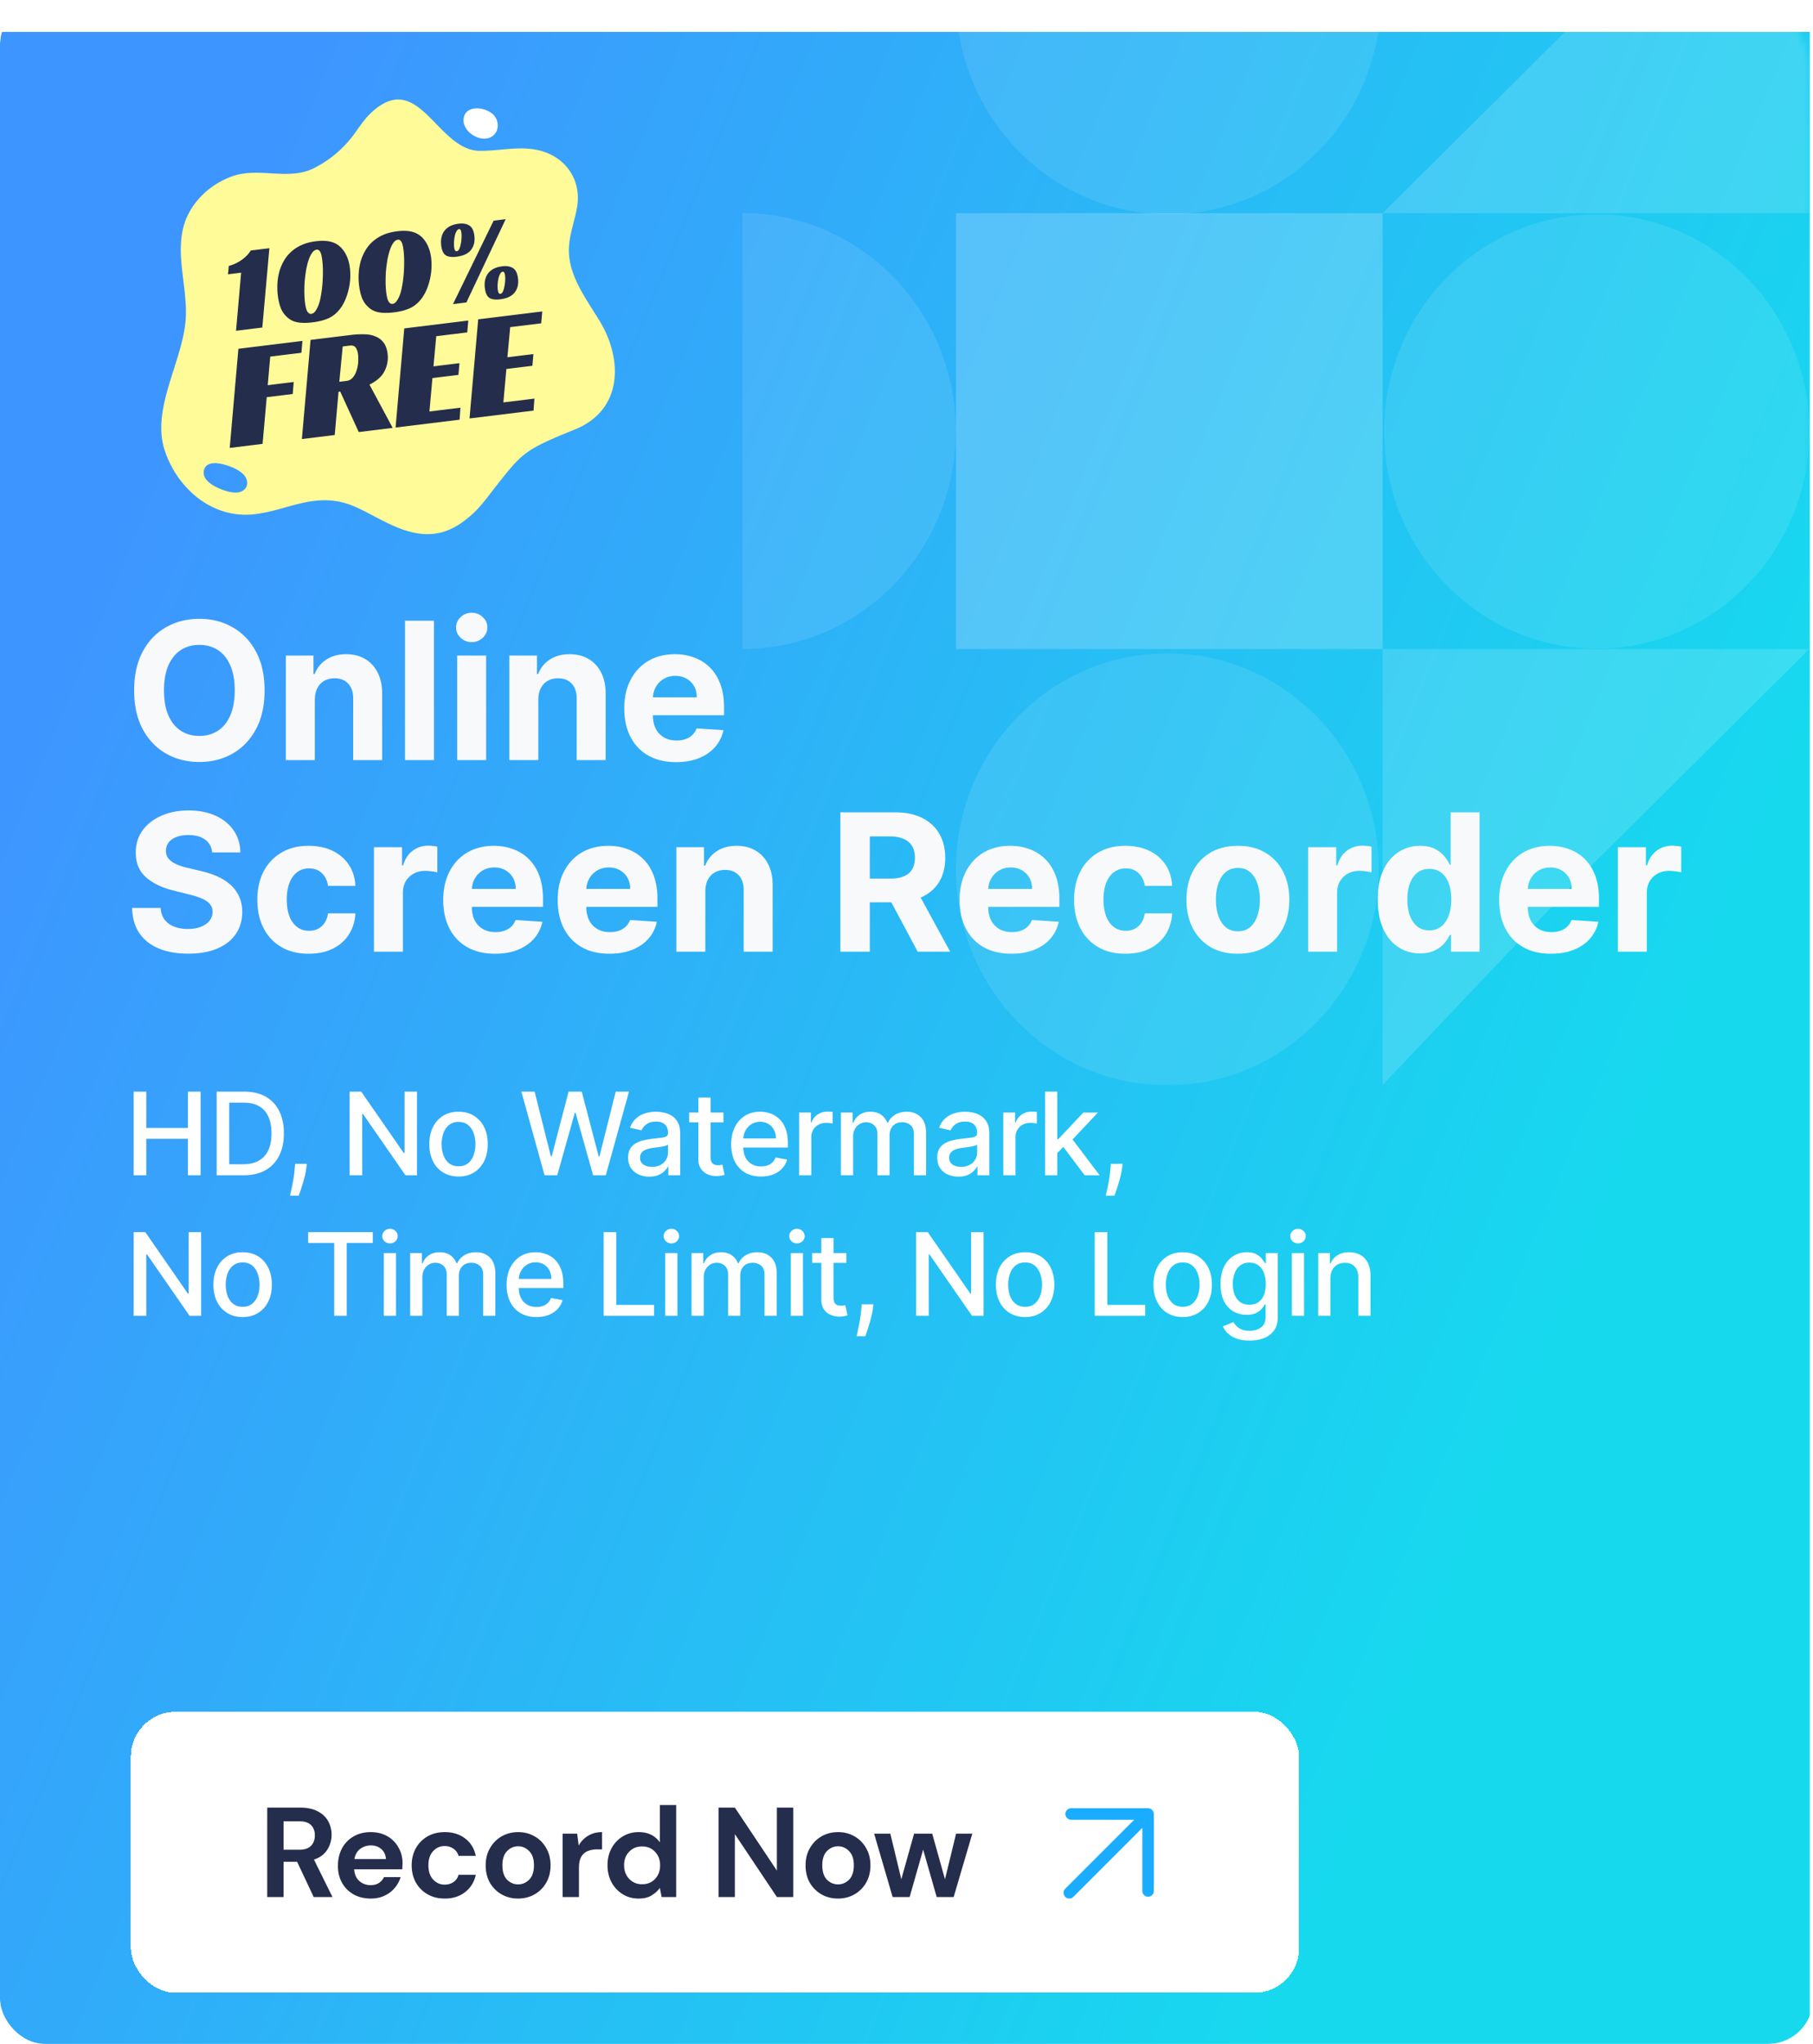 <svg width="284" height="320" fill="none" xmlns="http://www.w3.org/2000/svg"><g clip-path="url(#ssr_post_side_en__a)"><g filter="url(#ssr_post_side_en__b)"><path fill="url(#ssr_post_side_en__c)" d="M-.5 0h284v320H-.5z"/></g><mask id="ssr_post_side_en__d" style="mask-type:alpha" maskUnits="userSpaceOnUse" x="60" y="0" width="224" height="170"><path d="M60.5 10.968C60.5 4.91 65.41 0 71.468 0h201.115c6.058 0 10.968 4.91 10.968 10.968v148.064c0 6.058-4.91 10.968-10.968 10.968H71.468c-6.058 0-10.968-4.91-10.968-10.968V10.968Z" fill="#4A3AFF"/></mask><g mask="url(#ssr_post_side_en__d)" fill="#fff"><ellipse cx="182.863" cy="136.102" rx="33.812" ry="33.112" transform="rotate(90 182.863 136.102)" fill-opacity=".1"/><ellipse cx="250.127" cy="67.559" rx="34" ry="33.297" transform="rotate(90 250.127 67.559)" fill-opacity=".1"/><path opacity=".1" d="M149.751-.441a34.6 34.6 0 0 0 2.535 13.01 34.047 34.047 0 0 0 7.217 11.031 33.268 33.268 0 0 0 10.802 7.37 32.703 32.703 0 0 0 12.743 2.589c4.372 0 8.702-.88 12.742-2.588a33.268 33.268 0 0 0 10.802-7.37 34.066 34.066 0 0 0 7.218-11.031 34.63 34.63 0 0 0 2.534-13.011h-66.593Zm-33.457 102.059a32.83 32.83 0 0 0 12.791-2.598 33.389 33.389 0 0 0 10.845-7.4 34.192 34.192 0 0 0 7.246-11.073 34.757 34.757 0 0 0 2.544-13.062c0-4.482-.864-8.92-2.544-13.062a34.19 34.19 0 0 0-7.246-11.073 33.387 33.387 0 0 0-10.845-7.4 32.824 32.824 0 0 0-12.791-2.597v68.265Z"/><path opacity=".2" d="M216.583 33.375v68.243h-66.832V33.375z"/><path d="m283.414 101.617-35.604 35.361-31.227 32.882v-68.243h66.831Zm-66.831-68.242 35.604-35.36 31.227-32.883v68.243h-66.831Z" fill-opacity=".15"/></g><g clip-path="url(#ssr_post_side_en__e)"><path d="M89.91 27.964c-.86-1.997-2.586-3.556-4.93-4.274-3.238-.993-6.57-.033-9.858-.074-6.72-.084-9.538-13.019-17.049-5.895-1.172 1.111-1.997 2.527-2.994 3.797a17.44 17.44 0 0 1-5.982 4.846c-3.95 1.946-8.537-.229-12.66 1.218-3.668 1.286-6.824 4.316-7.745 8.137-1.086 4.51.603 9.21.42 13.844-.263 6.697-5.51 14.255-3.311 20.944 1.94 5.902 7.326 10.632 13.781 10.028 5.556-.52 10.028-3.931 16.263-1.102 4.854 2.202 10.424 6.75 16.567 2.337 2.52-1.81 3.38-3.241 5.473-5.888 3.902-4.93 4.291-5.472 12.16-8.637 7.437-2.991 7.608-10.85 3.9-16.968-2.14-3.53-4.88-7.075-4.834-11.2.026-2.264.91-4.423 1.288-6.655.272-1.6.085-3.127-.489-4.458Zm-51.341 48.3c-.223.43-.68.706-1.157.805-.476.1-.971.041-1.446-.06-1.293-.279-4.331-1.417-4.043-3.233.363-2.287 4.052-.891 5.212-.24.497.28.977.625 1.284 1.104.307.48.413 1.119.15 1.624Z" fill="#FFFB99"/><path d="m37.344 54.605 10.029-1.231-.159 1.857-4.883.6-.394 4.473 4.073-.5-.156 1.88-4.073.5-.65 7.31-5.145.632 1.358-15.52Zm23.37.782a4.654 4.654 0 0 1-.467 2.693c-.426.858-1.218 1.568-2.374 2.13l3.638 6.782-5.312.652-2.907-6.34-.262.032-.595 6.77-5.145.632 1.358-15.52 6.265-.77c.73-.09 1.428-.127 2.09-.112.661 0 1.246.105 1.756.317.523.193.957.51 1.302.952.342.426.56 1.02.654 1.782Zm-6.441 4.249a1.48 1.48 0 0 0 .998-.534c.267-.323.463-.694.589-1.112.142-.42.225-.858.25-1.312.023-.47.014-.872-.027-1.206-.051-.413-.166-.754-.343-1.022-.18-.284-.509-.397-.985-.338l-1.072.131-.53 5.53 1.12-.137Zm9.053-8.221 10.028-1.231-.159 1.857-4.859.597-.436 4.72 4.073-.5-.161 1.833-4.074.5-.47 5.233 4.86-.597-.132 1.878-10.029 1.231 1.359-15.521Zm11.583-1.422 10.029-1.232-.16 1.858-4.859.596-.436 4.72 4.074-.5-.162 1.834-4.073.5-.47 5.232 4.86-.596-.133 1.878-10.029 1.231 1.359-15.521Zm-39.066-8.36a6.177 6.177 0 0 0 2.048-.968c.604-.435 1.067-.917 1.39-1.447l2.915-.358-1.106 12.42-4.116.505.798-9.093-2.058.253.13-1.312Zm13.637-3.86c.991-.122 1.821-.082 2.49.12.67.2 1.225.571 1.665 1.11.303.363.555.79.757 1.28.2.479.34 1.036.418 1.671a9.18 9.18 0 0 1 .049 1.658 9.891 9.891 0 0 1-.743 3.244 6.202 6.202 0 0 1-.71 1.306c-.494.705-1.093 1.237-1.797 1.594-.706.344-1.586.581-2.64.71-1.017.126-1.856.113-2.52-.038a3.137 3.137 0 0 1-1.622-.923c-.35-.33-.636-.766-.857-1.307-.21-.554-.36-1.206-.453-1.956-.082-.673-.1-1.335-.05-1.986a8.91 8.91 0 0 1 .33-1.878 7.64 7.64 0 0 1 .728-1.637c.3-.501.658-.939 1.077-1.312a5.923 5.923 0 0 1 1.667-1.076c.635-.284 1.373-.478 2.211-.58Zm-.713 11.365c.254-.032.48-.195.675-.49.209-.296.388-.673.538-1.13.149-.47.265-.993.349-1.57.095-.593.163-1.194.204-1.805.04-.624.056-1.226.05-1.805a15.014 15.014 0 0 0-.102-1.613c-.08-.648-.191-1.085-.335-1.313-.146-.24-.327-.346-.543-.32-.266.033-.504.197-.713.494-.21.284-.39.654-.54 1.11-.152.445-.283.958-.392 1.538-.096.58-.172 1.17-.228 1.77-.042.598-.06 1.187-.053 1.766.006.58.038 1.104.096 1.575.087.711.218 1.198.392 1.46.173.25.373.36.602.333Zm13.442-12.929c.991-.121 1.822-.081 2.491.12a3.35 3.35 0 0 1 1.665 1.111c.302.363.555.79.757 1.28.2.479.34 1.036.418 1.671a9.891 9.891 0 0 1-.694 4.902 6.204 6.204 0 0 1-.71 1.306c-.495.705-1.093 1.237-1.797 1.594-.706.345-1.586.582-2.64.71-1.017.126-1.857.113-2.52-.038a3.136 3.136 0 0 1-1.622-.923c-.35-.33-.636-.766-.857-1.307-.21-.554-.361-1.206-.453-1.956a9.96 9.96 0 0 1-.05-1.986 8.91 8.91 0 0 1 .33-1.878 7.64 7.64 0 0 1 .727-1.637c.3-.501.659-.939 1.077-1.312a5.923 5.923 0 0 1 1.667-1.075c.636-.285 1.373-.479 2.211-.582Zm-.713 11.366c.255-.032.48-.195.675-.49.209-.296.389-.673.539-1.13.148-.47.265-.993.349-1.57.094-.593.162-1.194.203-1.805.04-.624.056-1.226.05-1.805a15.037 15.037 0 0 0-.102-1.613c-.08-.648-.191-1.085-.335-1.313-.145-.24-.326-.346-.542-.32-.267.033-.505.197-.713.494-.21.284-.39.654-.541 1.11a11.28 11.28 0 0 0-.392 1.538c-.096.58-.172 1.17-.227 1.77a21.44 21.44 0 0 0-.054 1.766c.007.58.039 1.105.096 1.575.088.711.218 1.198.393 1.46.172.25.373.36.601.333Zm9.464.037 6.365-13.065 1.887-.232-6.156 13.04-2.096.257Zm.892-12.587c.686-.084 1.239.01 1.659.28.431.257.697.792.797 1.605.109.89-.065 1.626-.522 2.211-.444.583-1.206.941-2.286 1.074-.75.092-1.314.013-1.693-.237-.368-.264-.597-.765-.687-1.502-.117-.953.052-1.728.507-2.326.467-.611 1.208-.98 2.225-1.105Zm-.303 4.313c.153-.019.28-.132.384-.338.102-.218.18-.473.235-.764a4.9 4.9 0 0 0 .12-.923 4.371 4.371 0 0 0-.008-.85c-.052-.42-.173-.618-.364-.594-.152.018-.286.132-.403.34a2.837 2.837 0 0 0-.275.749c-.056.278-.097.58-.121.905-.014.31-.006.587.024.828.056.458.192.673.408.647Zm7.137 2.354c.686-.084 1.24.009 1.66.28.43.256.696.791.796 1.604.11.89-.064 1.627-.521 2.212-.445.583-1.207.94-2.287 1.073-.75.092-1.313.013-1.692-.237-.368-.264-.597-.765-.688-1.502-.117-.953.053-1.728.508-2.325.466-.612 1.208-.98 2.224-1.105Zm-.302 4.312c.152-.019.28-.131.384-.337.102-.22.18-.474.235-.764a4.9 4.9 0 0 0 .119-.924 4.38 4.38 0 0 0-.008-.85c-.051-.42-.172-.617-.363-.594-.152.019-.287.132-.403.34a2.838 2.838 0 0 0-.276.75 7.285 7.285 0 0 0-.12.904c-.014.311-.006.587.024.829.056.457.192.673.408.646Z" fill="#252D4D"/><path d="M77.429 21.067c.705-.732.699-1.973.12-2.806-1.105-1.586-4.883-2.055-4.941.54-.047 2.107 3.233 3.914 4.82 2.266Z" fill="#fff"/></g><path d="M41.446 108.091c0 2.379-.451 4.403-1.353 6.072-.895 1.669-2.116 2.944-3.665 3.825-1.54.874-3.274 1.31-5.199 1.31-1.938 0-3.679-.44-5.22-1.321-1.541-.88-2.759-2.155-3.654-3.824s-1.342-3.69-1.342-6.062c0-2.379.447-4.403 1.342-6.073.895-1.669 2.113-2.94 3.654-3.814 1.541-.88 3.282-1.32 5.22-1.32 1.925 0 3.658.44 5.2 1.32 1.548.874 2.77 2.145 3.664 3.814.902 1.67 1.353 3.694 1.353 6.073Zm-4.677 0c0-1.541-.23-2.841-.692-3.899-.455-1.058-1.098-1.861-1.929-2.408-.83-.547-1.804-.82-2.919-.82s-2.088.273-2.919.82c-.83.547-1.477 1.35-1.939 2.408-.454 1.058-.681 2.358-.681 3.899s.227 2.841.681 3.899c.462 1.058 1.108 1.861 1.94 2.408.83.547 1.803.82 2.918.82 1.115 0 2.089-.273 2.92-.82.83-.547 1.473-1.35 1.928-2.408.461-1.058.692-2.358.692-3.899Zm12.547 1.449V119h-4.538v-16.364h4.325v2.887h.192a4.567 4.567 0 0 1 1.822-2.258c.852-.561 1.885-.842 3.1-.842 1.136 0 2.127.249 2.972.746.845.497 1.502 1.207 1.971 2.131.469.916.703 2.01.703 3.281V119h-4.538v-9.609c.007-1.002-.249-1.783-.767-2.344-.519-.568-1.233-.852-2.142-.852-.61 0-1.15.131-1.619.394a2.748 2.748 0 0 0-1.087 1.15c-.255.498-.387 1.098-.394 1.801Zm18.662-12.358V119H63.44V97.182h4.538ZM71.614 119v-16.364h4.538V119h-4.538Zm2.28-18.473a2.467 2.467 0 0 1-1.737-.671c-.476-.455-.714-.998-.714-1.63 0-.625.238-1.161.714-1.609a2.445 2.445 0 0 1 1.737-.682c.674 0 1.25.228 1.725.682.484.448.725.984.725 1.609 0 .632-.241 1.175-.724 1.63a2.432 2.432 0 0 1-1.726.671Zm10.432 9.013V119h-4.538v-16.364h4.325v2.887h.192a4.567 4.567 0 0 1 1.821-2.258c.853-.561 1.886-.842 3.1-.842 1.137 0 2.128.249 2.973.746.845.497 1.502 1.207 1.97 2.131.47.916.704 2.01.704 3.281V119h-4.538v-9.609c.007-1.002-.25-1.783-.767-2.344-.519-.568-1.233-.852-2.142-.852-.61 0-1.15.131-1.62.394a2.749 2.749 0 0 0-1.086 1.15c-.255.498-.387 1.098-.394 1.801Zm21.581 9.78c-1.683 0-3.132-.341-4.346-1.023a7.003 7.003 0 0 1-2.792-2.919c-.653-1.264-.98-2.759-.98-4.485 0-1.683.327-3.161.98-4.432.654-1.271 1.574-2.262 2.76-2.972 1.193-.711 2.592-1.066 4.197-1.066 1.08 0 2.085.174 3.015.522a6.692 6.692 0 0 1 2.45 1.545c.703.689 1.25 1.555 1.641 2.599.39 1.037.586 2.252.586 3.644v1.246H99.6v-2.812h9.546c0-.654-.142-1.232-.426-1.737a3.055 3.055 0 0 0-1.183-1.182c-.497-.291-1.076-.437-1.736-.437-.689 0-1.3.16-1.833.479a3.38 3.38 0 0 0-1.236 1.268 3.585 3.585 0 0 0-.458 1.758v2.674c0 .81.149 1.509.448 2.099a3.27 3.27 0 0 0 1.289 1.363c.554.32 1.211.48 1.971.48.504 0 .966-.071 1.385-.213a2.88 2.88 0 0 0 1.076-.639c.298-.285.525-.633.681-1.044l4.198.276a5.737 5.737 0 0 1-1.31 2.643c-.654.745-1.499 1.328-2.536 1.747-1.03.412-2.219.618-3.569.618Zm-72.675 14.137c-.085-.86-.45-1.527-1.097-2.003-.646-.476-1.523-.714-2.631-.714-.753 0-1.389.107-1.907.32-.519.206-.917.493-1.194.863-.27.369-.404.788-.404 1.257-.015.39.067.731.245 1.022.184.292.436.544.756.757.32.206.689.387 1.108.543a11.6 11.6 0 0 0 1.342.384l1.96.468c.952.213 1.826.498 2.621.853a7.969 7.969 0 0 1 2.067 1.31 5.451 5.451 0 0 1 1.353 1.832c.327.704.494 1.51.5 2.419-.006 1.335-.347 2.493-1.022 3.473-.668.973-1.634 1.729-2.898 2.269-1.257.533-2.773.799-4.549.799-1.761 0-3.295-.27-4.602-.81-1.3-.539-2.315-1.338-3.047-2.397-.724-1.065-1.104-2.383-1.14-3.952h4.464c.05.731.26 1.342.628 1.832.377.483.878.849 1.503 1.098.632.241 1.346.362 2.141.362.781 0 1.46-.114 2.035-.341.582-.227 1.033-.543 1.353-.948.32-.405.48-.87.48-1.396 0-.49-.146-.902-.438-1.236-.284-.334-.703-.618-1.257-.852-.547-.234-1.218-.447-2.013-.639l-2.376-.597c-1.84-.447-3.292-1.147-4.357-2.098-1.066-.952-1.595-2.234-1.588-3.846-.007-1.321.345-2.476 1.055-3.463.718-.987 1.701-1.758 2.951-2.312 1.25-.553 2.67-.83 4.261-.83 1.62 0 3.033.277 4.24.83 1.215.554 2.16 1.325 2.834 2.312.675.987 1.023 2.131 1.044 3.431h-4.42Zm15.13 15.863c-1.675 0-3.117-.356-4.325-1.066a7.195 7.195 0 0 1-2.77-2.983c-.639-1.271-.958-2.734-.958-4.389 0-1.676.323-3.146.97-4.41a7.204 7.204 0 0 1 2.78-2.973c1.2-.717 2.628-1.076 4.282-1.076 1.428 0 2.678.26 3.75.778 1.073.518 1.922 1.246 2.547 2.184.625.937.97 2.038 1.033 3.303h-4.283c-.12-.817-.44-1.474-.959-1.971-.51-.505-1.182-.757-2.013-.757-.703 0-1.317.192-1.843.576-.519.376-.923.926-1.215 1.651-.29.724-.436 1.601-.436 2.631 0 1.044.142 1.932.426 2.664.291.731.7 1.289 1.225 1.672.526.384 1.14.575 1.843.575.519 0 .984-.106 1.396-.319a2.695 2.695 0 0 0 1.033-.927c.277-.412.458-.906.543-1.481h4.283c-.071 1.25-.412 2.351-1.023 3.303-.603.944-1.438 1.683-2.503 2.216-1.066.532-2.326.799-3.782.799Zm10.215-.32v-16.364h4.4v2.855h.17c.298-1.015.799-1.782 1.502-2.301.703-.525 1.513-.788 2.43-.788a6.72 6.72 0 0 1 1.427.16v4.027a5.945 5.945 0 0 0-.885-.171 8.062 8.062 0 0 0-1.033-.074c-.667 0-1.264.145-1.79.437a3.21 3.21 0 0 0-1.236 1.193c-.298.511-.447 1.101-.447 1.768V149h-4.538Zm18.97.32c-1.682 0-3.131-.341-4.346-1.023a7.005 7.005 0 0 1-2.791-2.919c-.653-1.264-.98-2.759-.98-4.485 0-1.683.327-3.161.98-4.432.653-1.271 1.573-2.262 2.76-2.972 1.192-.711 2.591-1.066 4.197-1.066 1.08 0 2.084.174 3.015.522a6.69 6.69 0 0 1 2.45 1.545c.703.689 1.25 1.555 1.64 2.599.391 1.037.586 2.252.586 3.644v1.246H71.241v-2.812h9.545c0-.654-.142-1.232-.426-1.737a3.052 3.052 0 0 0-1.182-1.182c-.497-.291-1.076-.437-1.737-.437-.689 0-1.3.16-1.832.479a3.37 3.37 0 0 0-1.236 1.268 3.584 3.584 0 0 0-.458 1.758v2.674c0 .81.15 1.509.447 2.099a3.273 3.273 0 0 0 1.29 1.363c.553.32 1.21.48 1.97.48a4.29 4.29 0 0 0 1.385-.213 2.875 2.875 0 0 0 1.076-.639c.299-.285.526-.633.682-1.044l4.198.276a5.733 5.733 0 0 1-1.31 2.643c-.654.745-1.5 1.328-2.536 1.747-1.03.412-2.22.618-3.57.618Zm17.93 0c-1.683 0-3.132-.341-4.346-1.023a7.005 7.005 0 0 1-2.791-2.919c-.654-1.264-.98-2.759-.98-4.485 0-1.683.326-3.161.98-4.432.653-1.271 1.573-2.262 2.759-2.972 1.193-.711 2.592-1.066 4.197-1.066 1.08 0 2.085.174 3.015.522a6.69 6.69 0 0 1 2.451 1.545c.703.689 1.25 1.555 1.64 2.599.391 1.037.586 2.252.586 3.644v1.246H89.171v-2.812h9.545c0-.654-.142-1.232-.426-1.737a3.052 3.052 0 0 0-1.183-1.182c-.497-.291-1.076-.437-1.736-.437-.689 0-1.3.16-1.832.479a3.37 3.37 0 0 0-1.236 1.268 3.583 3.583 0 0 0-.458 1.758v2.674c0 .81.149 1.509.447 2.099a3.273 3.273 0 0 0 1.29 1.363c.553.32 1.21.48 1.97.48.504 0 .966-.071 1.385-.213a2.875 2.875 0 0 0 1.076-.639c.298-.285.525-.633.682-1.044l4.197.276a5.737 5.737 0 0 1-1.31 2.643c-.654.745-1.499 1.328-2.536 1.747-1.03.412-2.22.618-3.569.618Zm15.011-9.78V149h-4.538v-16.364h4.325v2.887h.192a4.562 4.562 0 0 1 1.822-2.258c.852-.561 1.885-.842 3.1-.842 1.136 0 2.127.249 2.972.746.845.497 1.502 1.207 1.971 2.131.469.916.703 2.01.703 3.281V149h-4.538v-9.609c.007-1.002-.249-1.783-.767-2.344-.519-.568-1.233-.852-2.142-.852-.611 0-1.15.131-1.619.394a2.748 2.748 0 0 0-1.087 1.15c-.255.498-.387 1.098-.394 1.801ZM131.64 149v-21.818h8.608c1.648 0 3.054.295 4.219.884 1.172.582 2.063 1.41 2.674 2.482.618 1.066.927 2.319.927 3.761 0 1.449-.312 2.695-.937 3.739-.625 1.037-1.531 1.833-2.717 2.387-1.179.554-2.607.831-4.283.831h-5.763v-3.708h5.017c.881 0 1.613-.121 2.195-.362.582-.241 1.016-.604 1.3-1.087.291-.483.437-1.083.437-1.8 0-.724-.146-1.335-.437-1.832-.284-.498-.721-.874-1.311-1.13-.582-.262-1.317-.394-2.205-.394h-3.111V149h-4.613Zm11.783-9.929 5.423 9.929h-5.093l-5.305-9.929h4.975Zm15.013 10.249c-1.683 0-3.132-.341-4.346-1.023a6.999 6.999 0 0 1-2.791-2.919c-.654-1.264-.98-2.759-.98-4.485 0-1.683.326-3.161.98-4.432.653-1.271 1.573-2.262 2.759-2.972 1.193-.711 2.592-1.066 4.197-1.066 1.08 0 2.085.174 3.015.522a6.687 6.687 0 0 1 2.451 1.545c.703.689 1.25 1.555 1.64 2.599.391 1.037.586 2.252.586 3.644v1.246H152.13v-2.812h9.545c0-.654-.142-1.232-.426-1.737a3.048 3.048 0 0 0-1.183-1.182c-.497-.291-1.076-.437-1.736-.437-.689 0-1.3.16-1.832.479a3.365 3.365 0 0 0-1.236 1.268 3.574 3.574 0 0 0-.458 1.758v2.674c0 .81.149 1.509.447 2.099a3.27 3.27 0 0 0 1.289 1.363c.554.32 1.211.48 1.971.48.504 0 .966-.071 1.385-.213a2.873 2.873 0 0 0 1.076-.639c.298-.285.526-.633.682-1.044l4.197.276a5.737 5.737 0 0 1-1.31 2.643c-.654.745-1.499 1.328-2.536 1.747-1.03.412-2.219.618-3.569.618Zm17.866 0c-1.676 0-3.118-.356-4.325-1.066a7.196 7.196 0 0 1-2.77-2.983c-.639-1.271-.959-2.734-.959-4.389 0-1.676.323-3.146.97-4.41a7.202 7.202 0 0 1 2.78-2.973c1.201-.717 2.628-1.076 4.283-1.076 1.427 0 2.677.26 3.75.778 1.072.518 1.921 1.246 2.546 2.184.625.937.97 2.038 1.033 3.303h-4.282c-.121-.817-.441-1.474-.959-1.971-.511-.505-1.183-.757-2.014-.757-.703 0-1.317.192-1.843.576-.518.376-.923.926-1.214 1.651-.291.724-.437 1.601-.437 2.631 0 1.044.142 1.932.426 2.664.291.731.7 1.289 1.225 1.672.526.384 1.14.575 1.843.575.519 0 .984-.106 1.396-.319a2.687 2.687 0 0 0 1.033-.927c.277-.412.459-.906.544-1.481h4.282c-.071 1.25-.411 2.351-1.022 3.303-.604.944-1.438 1.683-2.504 2.216-1.065.532-2.326.799-3.782.799Zm17.608 0c-1.655 0-3.086-.352-4.294-1.055a7.216 7.216 0 0 1-2.78-2.962c-.654-1.271-.98-2.745-.98-4.421 0-1.69.326-3.168.98-4.432.653-1.271 1.58-2.258 2.78-2.961 1.208-.711 2.639-1.066 4.294-1.066 1.654 0 3.082.355 4.282 1.066 1.208.703 2.138 1.69 2.791 2.961.654 1.264.981 2.742.981 4.432 0 1.676-.327 3.15-.981 4.421a7.19 7.19 0 0 1-2.791 2.962c-1.2.703-2.628 1.055-4.282 1.055Zm.021-3.516c.753 0 1.381-.213 1.886-.639.504-.433.884-1.023 1.139-1.769.263-.745.395-1.594.395-2.546 0-.952-.132-1.8-.395-2.546-.255-.746-.635-1.335-1.139-1.768-.505-.434-1.133-.65-1.886-.65-.76 0-1.399.216-1.918.65-.511.433-.898 1.022-1.161 1.768-.256.746-.383 1.594-.383 2.546 0 .952.127 1.801.383 2.546.263.746.65 1.336 1.161 1.769.519.426 1.158.639 1.918.639ZM204.915 149v-16.364h4.399v2.855h.171c.298-1.015.799-1.782 1.502-2.301.703-.525 1.513-.788 2.429-.788a6.725 6.725 0 0 1 1.428.16v4.027a5.941 5.941 0 0 0-.885-.171 8.06 8.06 0 0 0-1.033-.074c-.668 0-1.264.145-1.79.437-.518.284-.93.681-1.236 1.193-.298.511-.447 1.101-.447 1.768V149h-4.538Zm17.543.266c-1.243 0-2.369-.319-3.377-.958-1.001-.647-1.797-1.595-2.386-2.845-.583-1.257-.874-2.798-.874-4.624 0-1.875.302-3.433.906-4.676.603-1.25 1.406-2.184 2.407-2.802a6.17 6.17 0 0 1 3.313-.938c.917 0 1.68.157 2.291.469.618.305 1.115.689 1.491 1.151.384.454.675.902.874 1.342h.138v-8.203h4.528V149h-4.474v-2.621h-.192a5.82 5.82 0 0 1-.906 1.353c-.383.441-.884.806-1.502 1.098-.61.291-1.356.436-2.237.436Zm1.438-3.611c.732 0 1.35-.199 1.854-.597.511-.405.902-.969 1.172-1.694.277-.724.415-1.573.415-2.546 0-.973-.135-1.818-.404-2.535-.27-.718-.661-1.272-1.172-1.662-.512-.391-1.133-.586-1.865-.586-.745 0-1.374.202-1.885.607-.512.405-.899.966-1.162 1.683-.262.718-.394 1.549-.394 2.493 0 .952.132 1.794.394 2.525.27.724.657 1.293 1.162 1.705.511.404 1.14.607 1.885.607Zm19.062 3.665c-1.683 0-3.132-.341-4.347-1.023a7.01 7.01 0 0 1-2.791-2.919c-.653-1.264-.98-2.759-.98-4.485 0-1.683.327-3.161.98-4.432.654-1.271 1.573-2.262 2.759-2.972 1.194-.711 2.593-1.066 4.198-1.066 1.079 0 2.084.174 3.015.522a6.692 6.692 0 0 1 2.45 1.545c.703.689 1.25 1.555 1.641 2.599.39 1.037.586 2.252.586 3.644v1.246h-13.818v-2.812h9.546c0-.654-.142-1.232-.427-1.737a3.052 3.052 0 0 0-1.182-1.182c-.497-.291-1.076-.437-1.737-.437-.689 0-1.299.16-1.832.479a3.365 3.365 0 0 0-1.236 1.268 3.585 3.585 0 0 0-.458 1.758v2.674c0 .81.149 1.509.448 2.099a3.27 3.27 0 0 0 1.289 1.363c.554.32 1.211.48 1.97.48a4.29 4.29 0 0 0 1.385-.213 2.873 2.873 0 0 0 1.076-.639c.299-.285.526-.633.682-1.044l4.198.276a5.729 5.729 0 0 1-1.311 2.643c-.653.745-1.498 1.328-2.535 1.747-1.03.412-2.22.618-3.569.618Zm10.472-.32v-16.364h4.4v2.855h.171c.298-1.015.799-1.782 1.502-2.301.703-.525 1.512-.788 2.429-.788a6.725 6.725 0 0 1 1.427.16v4.027a5.95 5.95 0 0 0-.884-.171 8.06 8.06 0 0 0-1.033-.074c-.668 0-1.265.145-1.79.437a3.205 3.205 0 0 0-1.236 1.193c-.298.511-.447 1.101-.447 1.768V149h-4.539Z" fill="#F8F9FA"/><path d="M20.938 184v-13.091h1.975v5.689h6.527v-5.689h1.981V184H29.44v-5.708h-6.527V184h-1.975Zm17.238 0h-4.238v-13.091h4.372c1.282 0 2.384.262 3.304.786a5.185 5.185 0 0 1 2.116 2.244c.495.972.742 2.137.742 3.496 0 1.364-.25 2.536-.748 3.516a5.253 5.253 0 0 1-2.148 2.263c-.937.524-2.07.786-3.4.786Zm-2.263-1.726h2.154c.997 0 1.826-.187 2.486-.562a3.548 3.548 0 0 0 1.483-1.643c.328-.72.492-1.598.492-2.634 0-1.027-.164-1.898-.492-2.614-.324-.716-.807-1.259-1.45-1.63-.644-.371-1.443-.556-2.398-.556h-2.275v9.639Zm12.162-.064-.096.697a11.23 11.23 0 0 1-.326 1.598c-.15.558-.305 1.076-.467 1.553-.157.478-.287.857-.39 1.138h-1.355c.056-.264.132-.622.23-1.074a32.3 32.3 0 0 0 .288-1.502c.094-.554.164-1.119.21-1.694l.065-.716h1.84Zm17.251-11.301V184h-1.815l-6.655-9.601h-.12V184H54.76v-13.091h1.828l6.66 9.614h.122v-9.614h1.956Zm6.503 13.289c-.92 0-1.723-.211-2.41-.633a4.27 4.27 0 0 1-1.597-1.77c-.38-.759-.57-1.645-.57-2.659 0-1.019.19-1.909.57-2.672a4.257 4.257 0 0 1 1.598-1.777c.686-.422 1.489-.633 2.41-.633.92 0 1.723.211 2.41.633a4.261 4.261 0 0 1 1.597 1.777c.38.763.57 1.653.57 2.672 0 1.014-.19 1.9-.57 2.659a4.27 4.27 0 0 1-1.598 1.77c-.686.422-1.49.633-2.41.633Zm.007-1.604c.596 0 1.09-.158 1.483-.473a2.78 2.78 0 0 0 .87-1.259 5.014 5.014 0 0 0 .287-1.733 4.99 4.99 0 0 0-.288-1.726c-.187-.528-.477-.952-.87-1.272-.391-.319-.886-.479-1.482-.479-.601 0-1.1.16-1.496.479-.392.32-.684.744-.876 1.272a5.097 5.097 0 0 0-.28 1.726c0 .631.093 1.208.28 1.733.192.524.484.943.876 1.259.396.315.895.473 1.496.473ZM85.3 184l-3.63-13.091h2.076l2.55 10.138h.122l2.653-10.138h2.058l2.653 10.144h.121l2.544-10.144h2.084L94.894 184h-1.988l-2.755-9.805h-.102L87.294 184H85.3Zm16.409.217a4.01 4.01 0 0 1-1.687-.345 2.84 2.84 0 0 1-1.196-1.016c-.29-.443-.434-.987-.434-1.63 0-.554.106-1.01.32-1.368.212-.358.5-.641.862-.85a4.476 4.476 0 0 1 1.215-.473 11.85 11.85 0 0 1 1.368-.243l1.432-.166c.366-.047.632-.122.799-.224.166-.102.249-.268.249-.499v-.044c0-.559-.158-.991-.473-1.298-.311-.307-.776-.46-1.394-.46-.643 0-1.15.143-1.521.428-.366.281-.62.595-.761.94l-1.796-.409c.213-.597.524-1.078.934-1.445a3.78 3.78 0 0 1 1.425-.805 5.546 5.546 0 0 1 1.694-.256c.392 0 .807.047 1.246.141.443.089.857.255 1.24.498.388.243.706.59.953 1.042.247.448.37 1.029.37 1.745V184h-1.866v-1.342h-.077a2.7 2.7 0 0 1-.556.728 2.949 2.949 0 0 1-.952.595c-.388.157-.852.236-1.394.236Zm.416-1.534c.528 0 .98-.104 1.355-.313a2.2 2.2 0 0 0 .863-.818c.2-.341.3-.705.3-1.093v-1.266c-.068.068-.2.132-.396.192a6.376 6.376 0 0 1-.658.147c-.248.038-.488.075-.723.109a64.2 64.2 0 0 0-.588.076 4.729 4.729 0 0 0-1.016.237c-.303.111-.546.27-.729.479-.179.205-.268.478-.268.818 0 .473.174.831.524 1.074.349.239.795.358 1.336.358Zm11.198-8.501v1.534h-5.363v-1.534h5.363Zm-3.925-2.352h1.912v9.287c0 .371.055.65.166.838a.871.871 0 0 0 .428.377c.179.064.373.096.582.096.153 0 .287-.011.403-.032l.268-.052.345 1.579a3.081 3.081 0 0 1-.473.128c-.204.047-.46.073-.767.077a3.365 3.365 0 0 1-1.406-.269 2.41 2.41 0 0 1-1.055-.869c-.268-.392-.403-.884-.403-1.477v-9.683Zm9.805 12.368c-.967 0-1.8-.207-2.499-.62a4.207 4.207 0 0 1-1.611-1.758c-.375-.758-.562-1.647-.562-2.665 0-1.006.187-1.892.562-2.659.38-.767.908-1.366 1.586-1.796.681-.431 1.478-.646 2.39-.646.554 0 1.091.092 1.611.275.52.183.987.471 1.4.863.413.392.739.901.978 1.527.238.623.358 1.379.358 2.27v.677h-7.805v-1.432h5.932c0-.502-.102-.948-.307-1.336a2.307 2.307 0 0 0-.863-.926c-.366-.226-.797-.339-1.291-.339-.537 0-1.006.132-1.406.396-.397.26-.703.601-.921 1.023a2.949 2.949 0 0 0-.319 1.361v1.119c0 .656.115 1.214.345 1.675.234.46.56.811.978 1.054.417.239.905.358 1.464.358.362 0 .692-.051.99-.153.299-.107.556-.264.774-.473a2.06 2.06 0 0 0 .498-.774l1.809.326a3.27 3.27 0 0 1-.779 1.4 3.77 3.77 0 0 1-1.4.927c-.559.217-1.196.326-1.912.326Zm5.973-.198v-9.818h1.848v1.559h.102c.179-.528.494-.943.946-1.246.456-.307.972-.46 1.547-.46a7.7 7.7 0 0 1 .812.045v1.828a3.344 3.344 0 0 0-.409-.071 4.026 4.026 0 0 0-.589-.044c-.451 0-.854.095-1.208.287a2.133 2.133 0 0 0-1.137 1.924V184h-1.912Zm6.549 0v-9.818h1.834v1.598h.122a2.539 2.539 0 0 1 1.003-1.266c.465-.307 1.021-.46 1.668-.46.657 0 1.206.153 1.65.46.447.307.777.729.99 1.266h.103a2.762 2.762 0 0 1 1.118-1.253c.512-.315 1.121-.473 1.828-.473.891 0 1.618.279 2.18.837.567.559.85 1.4.85 2.525V184h-1.911v-6.405c0-.665-.181-1.146-.543-1.444a1.975 1.975 0 0 0-1.298-.448c-.622 0-1.106.192-1.451.575-.345.38-.518.868-.518 1.464V184h-1.905v-6.526c0-.533-.166-.961-.498-1.285-.333-.324-.765-.486-1.298-.486-.362 0-.696.096-1.003.288a2.096 2.096 0 0 0-.735.786 2.402 2.402 0 0 0-.275 1.17V184h-1.911Zm18.405.217a4.006 4.006 0 0 1-1.687-.345 2.841 2.841 0 0 1-1.196-1.016c-.29-.443-.434-.987-.434-1.63 0-.554.106-1.01.319-1.368a2.36 2.36 0 0 1 .863-.85 4.477 4.477 0 0 1 1.215-.473c.447-.107.903-.188 1.367-.243l1.432-.166c.367-.047.633-.122.799-.224.166-.102.25-.268.25-.499v-.044c0-.559-.158-.991-.473-1.298-.312-.307-.776-.46-1.394-.46-.643 0-1.15.143-1.521.428-.367.281-.62.595-.761.94l-1.796-.409c.213-.597.524-1.078.933-1.445a3.785 3.785 0 0 1 1.426-.805 5.546 5.546 0 0 1 1.694-.256c.392 0 .807.047 1.246.141.443.089.857.255 1.24.498.388.243.705.59.952 1.042.248.448.371 1.029.371 1.745V184h-1.866v-1.342h-.077c-.124.247-.309.49-.556.728a2.954 2.954 0 0 1-.953.595c-.387.157-.852.236-1.393.236Zm.415-1.534c.529 0 .981-.104 1.356-.313a2.2 2.2 0 0 0 .863-.818c.2-.341.3-.705.3-1.093v-1.266c-.068.068-.2.132-.396.192a6.4 6.4 0 0 1-.659.147c-.247.038-.488.075-.722.109a64.2 64.2 0 0 0-.588.076c-.371.047-.71.126-1.016.237-.303.111-.546.27-.729.479-.179.205-.269.478-.269.818 0 .473.175.831.525 1.074.349.239.794.358 1.335.358Zm6.616 1.317v-9.818h1.847v1.559h.102a2.38 2.38 0 0 1 .946-1.246c.456-.307.972-.46 1.547-.46a7.672 7.672 0 0 1 .812.045v1.828a3.344 3.344 0 0 0-.409-.071 4.013 4.013 0 0 0-.588-.044 2.49 2.49 0 0 0-1.208.287 2.137 2.137 0 0 0-1.138 1.924V184h-1.911Zm8.306-3.33-.013-2.333h.332l3.912-4.155h2.289l-4.462 4.73h-.3l-1.758 1.758Zm-1.758 3.33v-13.091h1.911V184h-1.911Zm6.2 0-3.515-4.666 1.316-1.336 4.545 6.002h-2.346Zm5.946-1.79-.096.697a11.147 11.147 0 0 1-.326 1.598 25.178 25.178 0 0 1-.466 1.553c-.158.478-.288.857-.39 1.138h-1.355c.055-.264.132-.622.23-1.074.098-.447.194-.948.287-1.502.094-.554.164-1.119.211-1.694l.064-.716h1.841Zm-144.35 10.699V206h-1.816l-6.654-9.601h-.122V206h-1.975v-13.091h1.828l6.66 9.614h.122v-9.614h1.956Zm6.503 13.289c-.92 0-1.724-.211-2.41-.633a4.27 4.27 0 0 1-1.598-1.77c-.38-.759-.569-1.645-.569-2.659 0-1.019.19-1.909.569-2.672.38-.763.912-1.355 1.598-1.777.686-.422 1.49-.633 2.41-.633.92 0 1.723.211 2.41.633.686.422 1.218 1.014 1.598 1.777.379.763.568 1.653.568 2.672 0 1.014-.19 1.9-.569 2.659a4.269 4.269 0 0 1-1.598 1.77c-.686.422-1.489.633-2.41.633Zm.006-1.604c.597 0 1.091-.158 1.483-.473a2.78 2.78 0 0 0 .87-1.259 5.016 5.016 0 0 0 .287-1.733 4.99 4.99 0 0 0-.288-1.726c-.187-.528-.477-.952-.869-1.272-.392-.319-.886-.479-1.483-.479-.6 0-1.1.16-1.496.479-.392.32-.684.744-.875 1.272a5.097 5.097 0 0 0-.282 1.726c0 .631.094 1.208.282 1.733.191.524.483.943.875 1.259.397.315.895.473 1.496.473Zm10.255-9.985v-1.7h10.132v1.7h-4.085V206h-1.969v-11.391H48.27ZM60.126 206v-9.818h1.911V206h-1.91Zm.965-11.333c-.332 0-.618-.111-.856-.332a1.082 1.082 0 0 1-.352-.806c0-.315.117-.584.352-.805a1.2 1.2 0 0 1 .856-.339c.333 0 .616.113.85.339.239.221.358.49.358.805 0 .311-.119.58-.358.806a1.195 1.195 0 0 1-.85.332ZM64.25 206v-9.818h1.834v1.598h.121a2.54 2.54 0 0 1 1.004-1.266c.465-.307 1.02-.46 1.668-.46.657 0 1.206.153 1.65.46a2.7 2.7 0 0 1 .99 1.266h.102a2.764 2.764 0 0 1 1.12-1.253c.51-.315 1.12-.473 1.827-.473.89 0 1.617.279 2.18.837.567.559.85 1.4.85 2.525V206h-1.911v-6.405c0-.665-.181-1.146-.543-1.444a1.975 1.975 0 0 0-1.298-.448c-.622 0-1.106.192-1.451.575-.345.38-.518.868-.518 1.464V206H69.97v-6.526c0-.533-.166-.961-.498-1.285-.333-.324-.765-.486-1.298-.486-.362 0-.697.096-1.003.288a2.104 2.104 0 0 0-.735.786 2.41 2.41 0 0 0-.275 1.17V206H64.25Zm19.78.198c-.968 0-1.801-.207-2.5-.62a4.198 4.198 0 0 1-1.61-1.758c-.376-.758-.563-1.647-.563-2.665 0-1.006.187-1.892.562-2.659.38-.767.908-1.366 1.585-1.796.682-.431 1.479-.646 2.391-.646.554 0 1.09.092 1.61.275.52.183.987.471 1.4.863.414.392.74.901.979 1.527.238.623.358 1.379.358 2.27v.677h-7.805v-1.432h5.932a2.83 2.83 0 0 0-.307-1.336 2.313 2.313 0 0 0-.863-.926c-.366-.226-.797-.339-1.291-.339-.537 0-1.006.132-1.406.396a2.66 2.66 0 0 0-.92 1.023c-.214.417-.32.871-.32 1.361v1.119c0 .656.115 1.214.345 1.675.234.46.56.811.978 1.054.417.239.905.358 1.463.358.363 0 .693-.051.991-.153.298-.107.556-.264.774-.473a2.06 2.06 0 0 0 .498-.774l1.81.326c-.146.533-.406 1-.78 1.4a3.77 3.77 0 0 1-1.4.927c-.559.217-1.196.326-1.912.326ZM94.56 206v-13.091h1.974V204.3h5.932v1.7h-7.907Zm9.646 0v-9.818h1.911V206h-1.911Zm.965-11.333c-.332 0-.618-.111-.856-.332a1.08 1.08 0 0 1-.352-.806c0-.315.117-.584.352-.805a1.2 1.2 0 0 1 .856-.339c.333 0 .616.113.85.339.239.221.358.49.358.805 0 .311-.119.58-.358.806a1.193 1.193 0 0 1-.85.332ZM108.327 206v-9.818h1.835v1.598h.121a2.54 2.54 0 0 1 1.004-1.266c.464-.307 1.02-.46 1.668-.46.656 0 1.206.153 1.649.46.448.307.778.729.991 1.266h.102a2.77 2.77 0 0 1 1.119-1.253c.511-.315 1.121-.473 1.828-.473.891 0 1.617.279 2.18.837.567.559.85 1.4.85 2.525V206h-1.911v-6.405c0-.665-.181-1.146-.544-1.444-.362-.299-.794-.448-1.297-.448-.622 0-1.106.192-1.451.575-.345.38-.518.868-.518 1.464V206h-1.905v-6.526c0-.533-.166-.961-.498-1.285-.333-.324-.765-.486-1.298-.486-.362 0-.697.096-1.003.288a2.107 2.107 0 0 0-.736.786 2.413 2.413 0 0 0-.274 1.17V206h-1.912Zm15.549 0v-9.818h1.911V206h-1.911Zm.965-11.333c-.333 0-.618-.111-.857-.332a1.083 1.083 0 0 1-.351-.806c0-.315.117-.584.351-.805.239-.226.524-.339.857-.339.332 0 .616.113.85.339.239.221.358.49.358.805 0 .311-.119.58-.358.806a1.195 1.195 0 0 1-.85.332Zm7.74 1.515v1.534h-5.363v-1.534h5.363Zm-3.925-2.352h1.912v9.287c0 .371.055.65.166.838a.871.871 0 0 0 .428.377c.179.064.373.096.582.096.153 0 .287-.011.402-.032l.269-.052.345 1.579a3.081 3.081 0 0 1-.473.128c-.204.047-.46.073-.767.077a3.362 3.362 0 0 1-1.406-.269 2.41 2.41 0 0 1-1.055-.869c-.268-.392-.403-.884-.403-1.477v-9.683Zm8.166 10.38-.096.697a11.285 11.285 0 0 1-.326 1.598 24.482 24.482 0 0 1-.467 1.553c-.157.478-.287.857-.39 1.138h-1.355c.056-.264.132-.622.23-1.074a32.3 32.3 0 0 0 .288-1.502c.094-.554.164-1.119.211-1.694l.064-.716h1.841Zm17.251-11.301V206h-1.815l-6.654-9.601h-.122V206h-1.975v-13.091h1.828l6.661 9.614h.121v-9.614h1.956Zm6.503 13.289c-.92 0-1.723-.211-2.409-.633a4.268 4.268 0 0 1-1.598-1.77c-.38-.759-.569-1.645-.569-2.659 0-1.019.189-1.909.569-2.672a4.257 4.257 0 0 1 1.598-1.777c.686-.422 1.489-.633 2.409-.633.921 0 1.724.211 2.41.633a4.257 4.257 0 0 1 1.598 1.777c.38.763.569 1.653.569 2.672 0 1.014-.189 1.9-.569 2.659a4.268 4.268 0 0 1-1.598 1.77c-.686.422-1.489.633-2.41.633Zm.007-1.604c.596 0 1.091-.158 1.483-.473.392-.316.682-.735.869-1.259a5.01 5.01 0 0 0 .288-1.733 4.99 4.99 0 0 0-.288-1.726c-.187-.528-.477-.952-.869-1.272-.392-.319-.887-.479-1.483-.479-.601 0-1.1.16-1.496.479-.392.32-.684.744-.876 1.272a5.11 5.11 0 0 0-.281 1.726c0 .631.094 1.208.281 1.733.192.524.484.943.876 1.259.396.315.895.473 1.496.473ZM171.484 206v-13.091h1.975V204.3h5.932v1.7h-7.907Zm13.782.198c-.92 0-1.724-.211-2.41-.633a4.268 4.268 0 0 1-1.598-1.77c-.379-.759-.569-1.645-.569-2.659 0-1.019.19-1.909.569-2.672a4.257 4.257 0 0 1 1.598-1.777c.686-.422 1.49-.633 2.41-.633.92 0 1.724.211 2.41.633a4.257 4.257 0 0 1 1.598 1.777c.379.763.569 1.653.569 2.672 0 1.014-.19 1.9-.569 2.659a4.268 4.268 0 0 1-1.598 1.77c-.686.422-1.49.633-2.41.633Zm.006-1.604c.597 0 1.091-.158 1.483-.473a2.78 2.78 0 0 0 .87-1.259 5.033 5.033 0 0 0 .287-1.733c0-.626-.096-1.201-.287-1.726-.188-.528-.478-.952-.87-1.272-.392-.319-.886-.479-1.483-.479-.6 0-1.099.16-1.495.479-.392.32-.684.744-.876 1.272a5.085 5.085 0 0 0-.281 1.726c0 .631.093 1.208.281 1.733.192.524.484.943.876 1.259.396.315.895.473 1.495.473Zm10.461 5.292c-.78 0-1.451-.102-2.014-.306-.558-.205-1.014-.476-1.368-.812a3.391 3.391 0 0 1-.792-1.106l1.642-.678c.115.188.269.386.461.595.196.213.46.394.792.543.337.149.769.224 1.298.224.724 0 1.323-.177 1.796-.531.473-.349.709-.907.709-1.674v-1.931h-.121a4.322 4.322 0 0 1-.499.697c-.213.256-.507.477-.882.665-.375.187-.863.281-1.464.281-.775 0-1.474-.181-2.096-.543-.618-.367-1.108-.906-1.47-1.618-.358-.715-.537-1.595-.537-2.639 0-1.044.177-1.939.53-2.685.358-.746.848-1.317 1.47-1.713.623-.401 1.328-.601 2.116-.601.61 0 1.102.102 1.477.307.375.2.667.434.876.703.213.268.377.505.492.709h.14v-1.591h1.873v10.035c0 .844-.196 1.537-.588 2.078-.392.541-.922.942-1.591 1.201-.665.26-1.415.39-2.25.39Zm-.02-5.618c.55 0 1.015-.128 1.394-.384.383-.26.673-.63.869-1.112.2-.486.301-1.067.301-1.745 0-.661-.098-1.242-.294-1.745-.196-.503-.484-.895-.863-1.176-.38-.286-.848-.428-1.407-.428-.575 0-1.054.149-1.438.447-.383.294-.673.695-.869 1.202a4.77 4.77 0 0 0-.288 1.7c0 .643.098 1.208.294 1.694.196.486.486.865.87 1.138.387.272.865.409 1.431.409Zm6.652 1.732v-9.818h1.912V206h-1.912Zm.966-11.333c-.333 0-.618-.111-.857-.332a1.083 1.083 0 0 1-.351-.806c0-.315.117-.584.351-.805.239-.226.524-.339.857-.339.332 0 .615.113.85.339.238.221.358.49.358.805 0 .311-.12.58-.358.806a1.196 1.196 0 0 1-.85.332Zm5.068 5.503V206h-1.911v-9.818h1.834v1.598h.122c.226-.52.579-.938 1.061-1.253.486-.315 1.097-.473 1.834-.473.669 0 1.255.141 1.758.422.503.277.893.69 1.17 1.24.277.55.415 1.229.415 2.039V206h-1.911v-6.015c0-.712-.185-1.268-.556-1.668-.371-.405-.88-.607-1.528-.607-.443 0-.837.095-1.182.287a2.067 2.067 0 0 0-.812.844c-.196.366-.294.81-.294 1.329Z" fill="#fff"/><g filter="url(#ssr_post_side_en__f)"><rect x="20.5" y="258" width="183" height="44" rx="7" fill="#fff" shape-rendering="crispEdges"/><path d="M41.86 287v-14H47c1.12 0 2.04.193 2.76.58.733.373 1.28.887 1.64 1.54.36.64.54 1.353.54 2.14a4.25 4.25 0 0 1-.68 2.34c-.44.707-1.133 1.22-2.08 1.54l2.9 5.86h-2.94l-2.6-5.52h-2.12V287h-2.56Zm2.56-7.4h2.42c.853 0 1.48-.207 1.88-.62.4-.413.6-.96.6-1.64 0-.667-.2-1.2-.6-1.6-.387-.4-1.02-.6-1.9-.6h-2.4v4.46Zm13.655 7.64c-1 0-1.886-.213-2.66-.64a4.636 4.636 0 0 1-1.82-1.8c-.44-.773-.66-1.667-.66-2.68 0-1.027.214-1.94.64-2.74a4.74 4.74 0 0 1 1.8-1.86c.774-.453 1.68-.68 2.72-.68.974 0 1.834.213 2.58.64a4.507 4.507 0 0 1 1.74 1.76c.427.733.64 1.553.64 2.46 0 .147-.006.3-.02.46 0 .16-.006.327-.02.5h-7.54c.054.773.32 1.38.8 1.82.494.44 1.087.66 1.78.66.52 0 .954-.113 1.3-.34.36-.24.627-.547.8-.92h2.6c-.186.627-.5 1.2-.94 1.72-.426.507-.96.907-1.6 1.2-.626.293-1.34.44-2.14.44Zm.02-8.32c-.626 0-1.18.18-1.66.54-.48.347-.786.88-.92 1.6h4.94c-.04-.653-.28-1.173-.72-1.56-.44-.387-.986-.58-1.64-.58Zm11.574 8.32c-1.014 0-1.907-.22-2.68-.66a4.874 4.874 0 0 1-1.84-1.84c-.44-.787-.66-1.687-.66-2.7 0-1.013.22-1.913.66-2.7a4.874 4.874 0 0 1 1.84-1.84c.773-.44 1.666-.66 2.68-.66 1.266 0 2.333.333 3.2 1 .866.653 1.42 1.56 1.66 2.72h-2.7a1.92 1.92 0 0 0-.8-1.12c-.387-.28-.847-.42-1.38-.42-.707 0-1.307.267-1.8.8-.494.533-.74 1.273-.74 2.22 0 .947.246 1.687.74 2.22.493.533 1.093.8 1.8.8.533 0 .993-.133 1.38-.4.4-.267.666-.647.8-1.14h2.7c-.24 1.12-.794 2.02-1.66 2.7-.867.68-1.934 1.02-3.2 1.02Zm11.492 0c-.96 0-1.827-.22-2.6-.66a4.967 4.967 0 0 1-1.82-1.82c-.44-.787-.66-1.693-.66-2.72 0-1.027.226-1.927.68-2.7a4.918 4.918 0 0 1 1.82-1.84c.773-.44 1.64-.66 2.6-.66.946 0 1.8.22 2.56.66a4.732 4.732 0 0 1 1.82 1.84c.453.773.68 1.673.68 2.7 0 1.027-.227 1.933-.68 2.72a4.775 4.775 0 0 1-1.82 1.82c-.774.44-1.634.66-2.58.66Zm0-2.22c.666 0 1.246-.247 1.74-.74.493-.507.74-1.253.74-2.24 0-.987-.247-1.727-.74-2.22-.494-.507-1.067-.76-1.72-.76-.68 0-1.267.253-1.76.76-.48.493-.72 1.233-.72 2.22 0 .987.24 1.733.72 2.24.493.493 1.073.74 1.74.74ZM88.13 287v-9.92h2.28l.24 1.86a4.09 4.09 0 0 1 1.46-1.52c.626-.387 1.36-.58 2.2-.58v2.7h-.72c-.56 0-1.06.087-1.5.26-.44.173-.787.473-1.04.9-.24.427-.36 1.02-.36 1.78V287h-2.56Zm11.914.24c-.934 0-1.767-.227-2.5-.68a4.868 4.868 0 0 1-1.74-1.86c-.427-.787-.64-1.68-.64-2.68 0-1 .213-1.887.64-2.66a4.721 4.721 0 0 1 1.74-1.84c.733-.453 1.566-.68 2.5-.68.746 0 1.4.14 1.96.42.56.28 1.013.673 1.36 1.18v-5.84h2.56V287h-2.28l-.28-1.42a4.51 4.51 0 0 1-1.28 1.16c-.52.333-1.2.5-2.04.5Zm.54-2.24c.826 0 1.5-.273 2.02-.82.533-.56.8-1.273.8-2.14 0-.867-.267-1.573-.8-2.12-.52-.56-1.194-.84-2.02-.84-.814 0-1.487.273-2.02.82-.534.547-.8 1.253-.8 2.12 0 .867.266 1.58.8 2.14.533.56 1.206.84 2.02.84Zm11.972 2v-14h2.56l6.58 9.86V273h2.56v14h-2.56l-6.58-9.84V287h-2.56Zm18.714.24c-.96 0-1.827-.22-2.6-.66a4.964 4.964 0 0 1-1.82-1.82c-.44-.787-.66-1.693-.66-2.72 0-1.027.227-1.927.68-2.7a4.916 4.916 0 0 1 1.82-1.84c.773-.44 1.64-.66 2.6-.66.947 0 1.8.22 2.56.66a4.734 4.734 0 0 1 1.82 1.84c.453.773.68 1.673.68 2.7 0 1.027-.227 1.933-.68 2.72a4.777 4.777 0 0 1-1.82 1.82c-.773.44-1.633.66-2.58.66Zm0-2.22c.667 0 1.247-.247 1.74-.74.493-.507.74-1.253.74-2.24 0-.987-.247-1.727-.74-2.22-.493-.507-1.067-.76-1.72-.76-.68 0-1.267.253-1.76.76-.48.493-.72 1.233-.72 2.22 0 .987.24 1.733.72 2.24.493.493 1.073.74 1.74.74Zm8.558 1.98-2.9-9.92h2.54l1.72 7.14 2-7.14h2.84l2 7.14 1.74-7.14h2.54l-2.92 9.92h-2.66l-2.12-7.42-2.12 7.42h-2.66Z" fill="#252D4D"/><path d="M179.843 274 167.5 286.339m12.343-.285V274h-12.054" stroke="#1AADFF" stroke-width="1.8" stroke-linecap="round" stroke-linejoin="round"/></g></g><defs><clipPath id="ssr_post_side_en__a"><rect width="284" height="320" rx="7" fill="#fff"/></clipPath><clipPath id="ssr_post_side_en__e"><path fill="#fff" transform="rotate(-7 179.89 -149.005)" d="M0 0h71.787v71.787H0z"/></clipPath><filter id="ssr_post_side_en__b" x="-14.5" y="-9" width="312" height="348" filterUnits="userSpaceOnUse" color-interpolation-filters="sRGB"><feFlood flood-opacity="0" result="BackgroundImageFix"/><feColorMatrix in="SourceAlpha" values="0 0 0 0 0 0 0 0 0 0 0 0 0 0 0 0 0 0 127 0" result="hardAlpha"/><feOffset dy="5"/><feGaussianBlur stdDeviation="7"/><feColorMatrix values="0 0 0 0 0.032 0 0 0 0 0.06 0 0 0 0 0.204 0 0 0 0.04 0"/><feBlend in2="BackgroundImageFix" result="effect1_dropShadow_8825_11417"/><feBlend in="SourceGraphic" in2="effect1_dropShadow_8825_11417" result="shape"/></filter><filter id="ssr_post_side_en__f" x="4.4" y="251.9" width="215.2" height="76.2" filterUnits="userSpaceOnUse" color-interpolation-filters="sRGB"><feFlood flood-opacity="0" result="BackgroundImageFix"/><feColorMatrix in="SourceAlpha" values="0 0 0 0 0 0 0 0 0 0 0 0 0 0 0 0 0 0 127 0" result="hardAlpha"/><feOffset dy="10"/><feGaussianBlur stdDeviation="8.05"/><feComposite in2="hardAlpha" operator="out"/><feColorMatrix values="0 0 0 0 0 0 0 0 0 0.789 0 0 0 0 0.899 0 0 0 0.44 0"/><feBlend in2="BackgroundImageFix" result="effect1_dropShadow_8825_11417"/><feBlend in="SourceGraphic" in2="effect1_dropShadow_8825_11417" result="shape"/></filter><linearGradient id="ssr_post_side_en__c" x1="50.424" y1="0" x2="287.711" y2="97.396" gradientUnits="userSpaceOnUse"><stop stop-color="#2D8DFF" stop-opacity=".92"/><stop offset="1" stop-color="#03D6ED" stop-opacity=".92"/></linearGradient></defs></svg>
